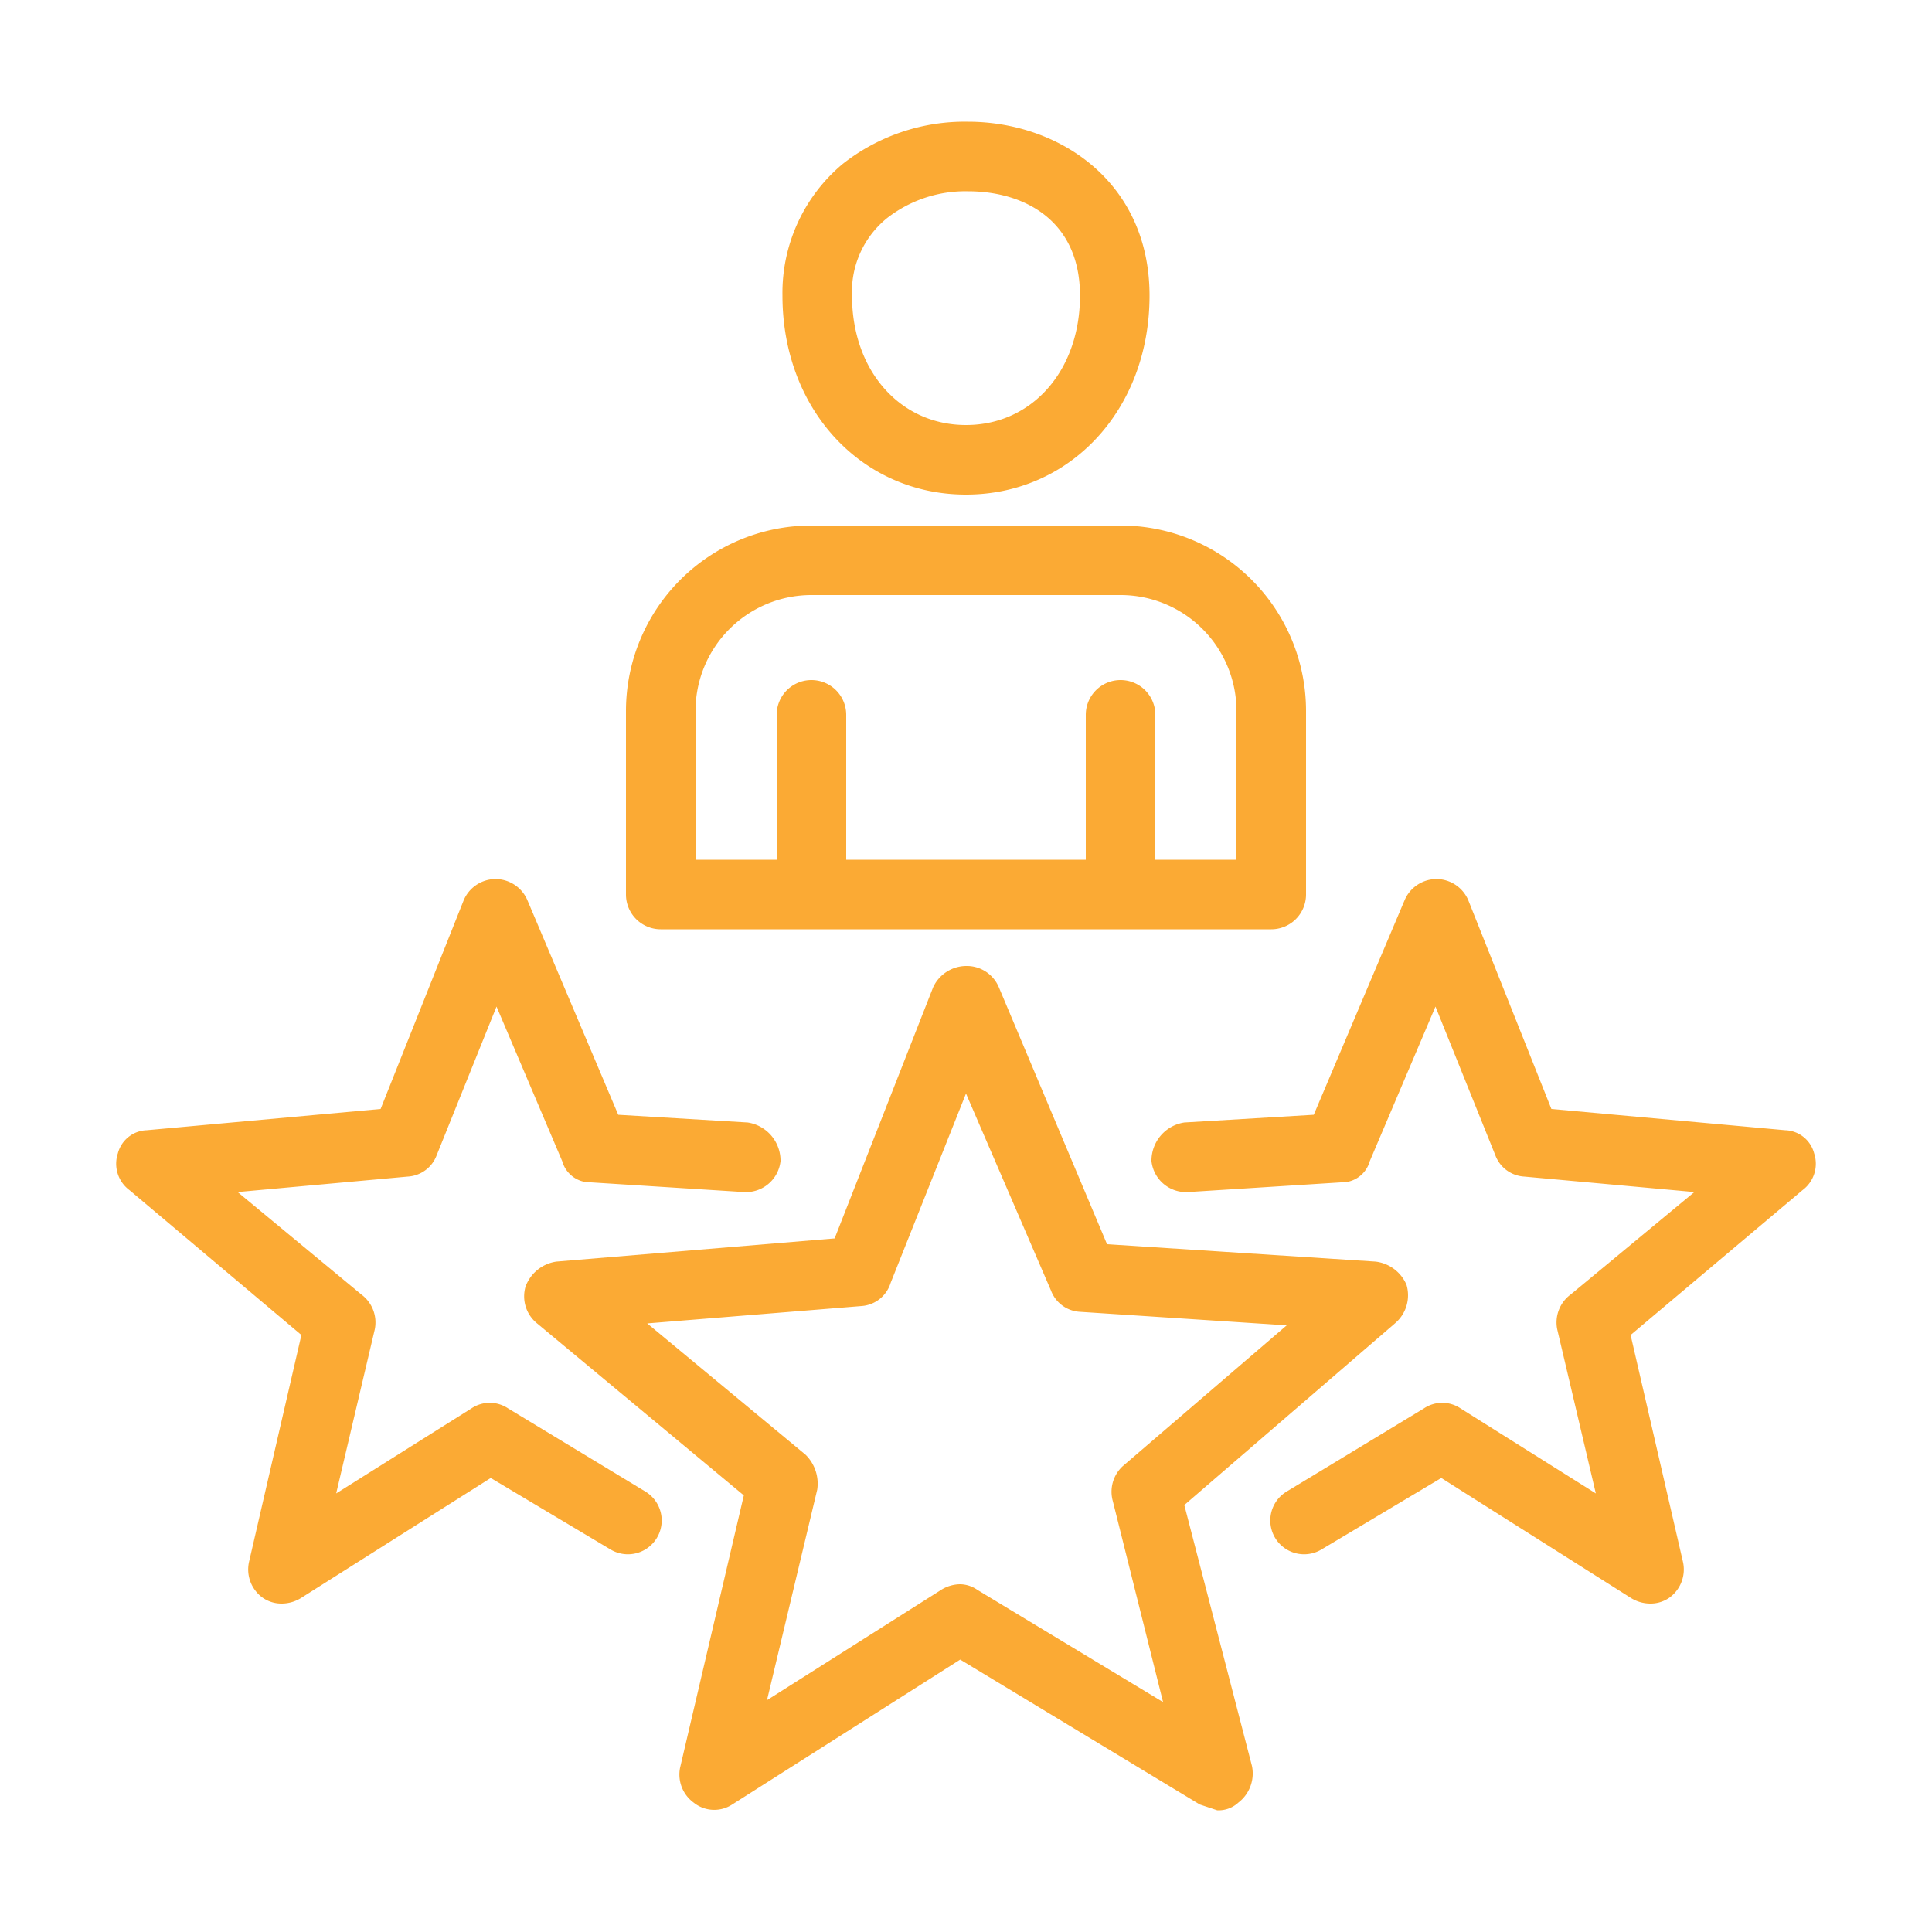 <svg xmlns="http://www.w3.org/2000/svg" viewBox="0 0 100 100"><defs><style>.a{fill:#fbaa34;}</style></defs><path class="a" d="M63,93.7l-.9-.3L49.7,85.9,37.9,93.4a1.7,1.7,0,0,1-2-.1,1.8,1.8,0,0,1-.7-1.8l3.3-14.1L27.8,68.5a1.8,1.8,0,0,1-.6-1.9,2,2,0,0,1,1.6-1.3l14.4-1.2,5.1-13A1.9,1.9,0,0,1,50,50a1.8,1.8,0,0,1,1.7,1.1l5.6,13.3,13.9.9a2,2,0,0,1,1.6,1.2,1.9,1.9,0,0,1-.6,2L61.3,77.9l3.5,13.5a1.9,1.9,0,0,1-.7,1.9A1.5,1.5,0,0,1,63,93.7ZM49.7,82a1.6,1.6,0,0,1,.9.3l9.6,5.8L57.6,77.7a1.8,1.8,0,0,1,.5-1.8l8.5-7.3-10.7-.7a1.7,1.7,0,0,1-1.5-1.1L50,56.6l-3.9,9.8a1.7,1.7,0,0,1-1.5,1.2l-11.1.9,8.2,6.8a2.1,2.1,0,0,1,.6,1.8L39.7,88l9-5.7A1.9,1.9,0,0,1,49.7,82ZM44.4,65.8Z"/><path class="a" d="M50,25.6c-5.4,0-9.5-4.4-9.5-10.3a8.7,8.7,0,0,1,3.1-6.8,10.2,10.2,0,0,1,6.5-2.2c4.7,0,9.4,3.1,9.4,9S55.4,25.6,50,25.6Zm.1-15.7a6.6,6.6,0,0,0-4.2,1.4,4.9,4.9,0,0,0-1.8,4c0,3.9,2.5,6.7,5.9,6.7s5.9-2.8,5.9-6.7S53,9.9,50.1,9.9Z"/><path class="a" d="M65.8,48.1H34.2a1.8,1.8,0,0,1-1.8-1.8V36.8A9.6,9.6,0,0,1,42,27.2H58a9.6,9.6,0,0,1,9.6,9.6v9.5A1.8,1.8,0,0,1,65.8,48.1ZM36,44.5H64V36.8a6,6,0,0,0-6-6H42a6,6,0,0,0-6,6Z"/><path class="a" d="M42,47.7a1.8,1.8,0,0,1-1.8-1.8V37a1.8,1.8,0,0,1,3.6,0v8.9A1.8,1.8,0,0,1,42,47.7Z"/><path class="a" d="M58,47.7a1.8,1.8,0,0,1-1.8-1.8V37a1.8,1.8,0,0,1,3.6,0v8.9A1.8,1.8,0,0,1,58,47.7Z"/><path class="a" d="M14.6,83a1.7,1.7,0,0,1-1-.3,1.8,1.8,0,0,1-.7-1.9l2.7-11.7L6.7,61.6a1.7,1.7,0,0,1-.6-1.9,1.6,1.6,0,0,1,1.5-1.2l12.1-1.1L24,46.6a1.8,1.8,0,0,1,1.6-1.1h0a1.8,1.8,0,0,1,1.7,1.1L32,57.7l6.7.4a2,2,0,0,1,1.7,2,1.8,1.8,0,0,1-1.9,1.6l-7.9-.5a1.5,1.5,0,0,1-1.5-1.1l-3.4-8-3.1,7.7a1.7,1.7,0,0,1-1.5,1.1l-8.8.8L18.7,67a1.8,1.8,0,0,1,.7,1.8l-2,8.5,7-4.4a1.7,1.7,0,0,1,1.9,0l7.1,4.3a1.7,1.7,0,1,1-1.8,3l-6.2-3.7-9.8,6.2A1.9,1.9,0,0,1,14.6,83Z"/><path class="a" d="M85.4,83a1.9,1.9,0,0,1-1-.3l-9.8-6.2-6.2,3.7a1.7,1.7,0,0,1-1.8-3l7.1-4.3a1.7,1.7,0,0,1,1.9,0l7,4.4-2-8.5a1.8,1.8,0,0,1,.7-1.8l6.4-5.3-8.8-.8a1.7,1.7,0,0,1-1.5-1.1l-3.1-7.7-3.4,8a1.5,1.5,0,0,1-1.5,1.1l-7.9.5a1.8,1.8,0,0,1-1.9-1.6,2,2,0,0,1,1.7-2l6.7-.4,4.7-11.1a1.8,1.8,0,0,1,1.7-1.1A1.8,1.8,0,0,1,76,46.6l4.3,10.8,12.1,1.1a1.6,1.6,0,0,1,1.5,1.2,1.7,1.7,0,0,1-.6,1.9l-8.9,7.5,2.7,11.7a1.8,1.8,0,0,1-.7,1.9A1.7,1.7,0,0,1,85.4,83Z"/></svg>